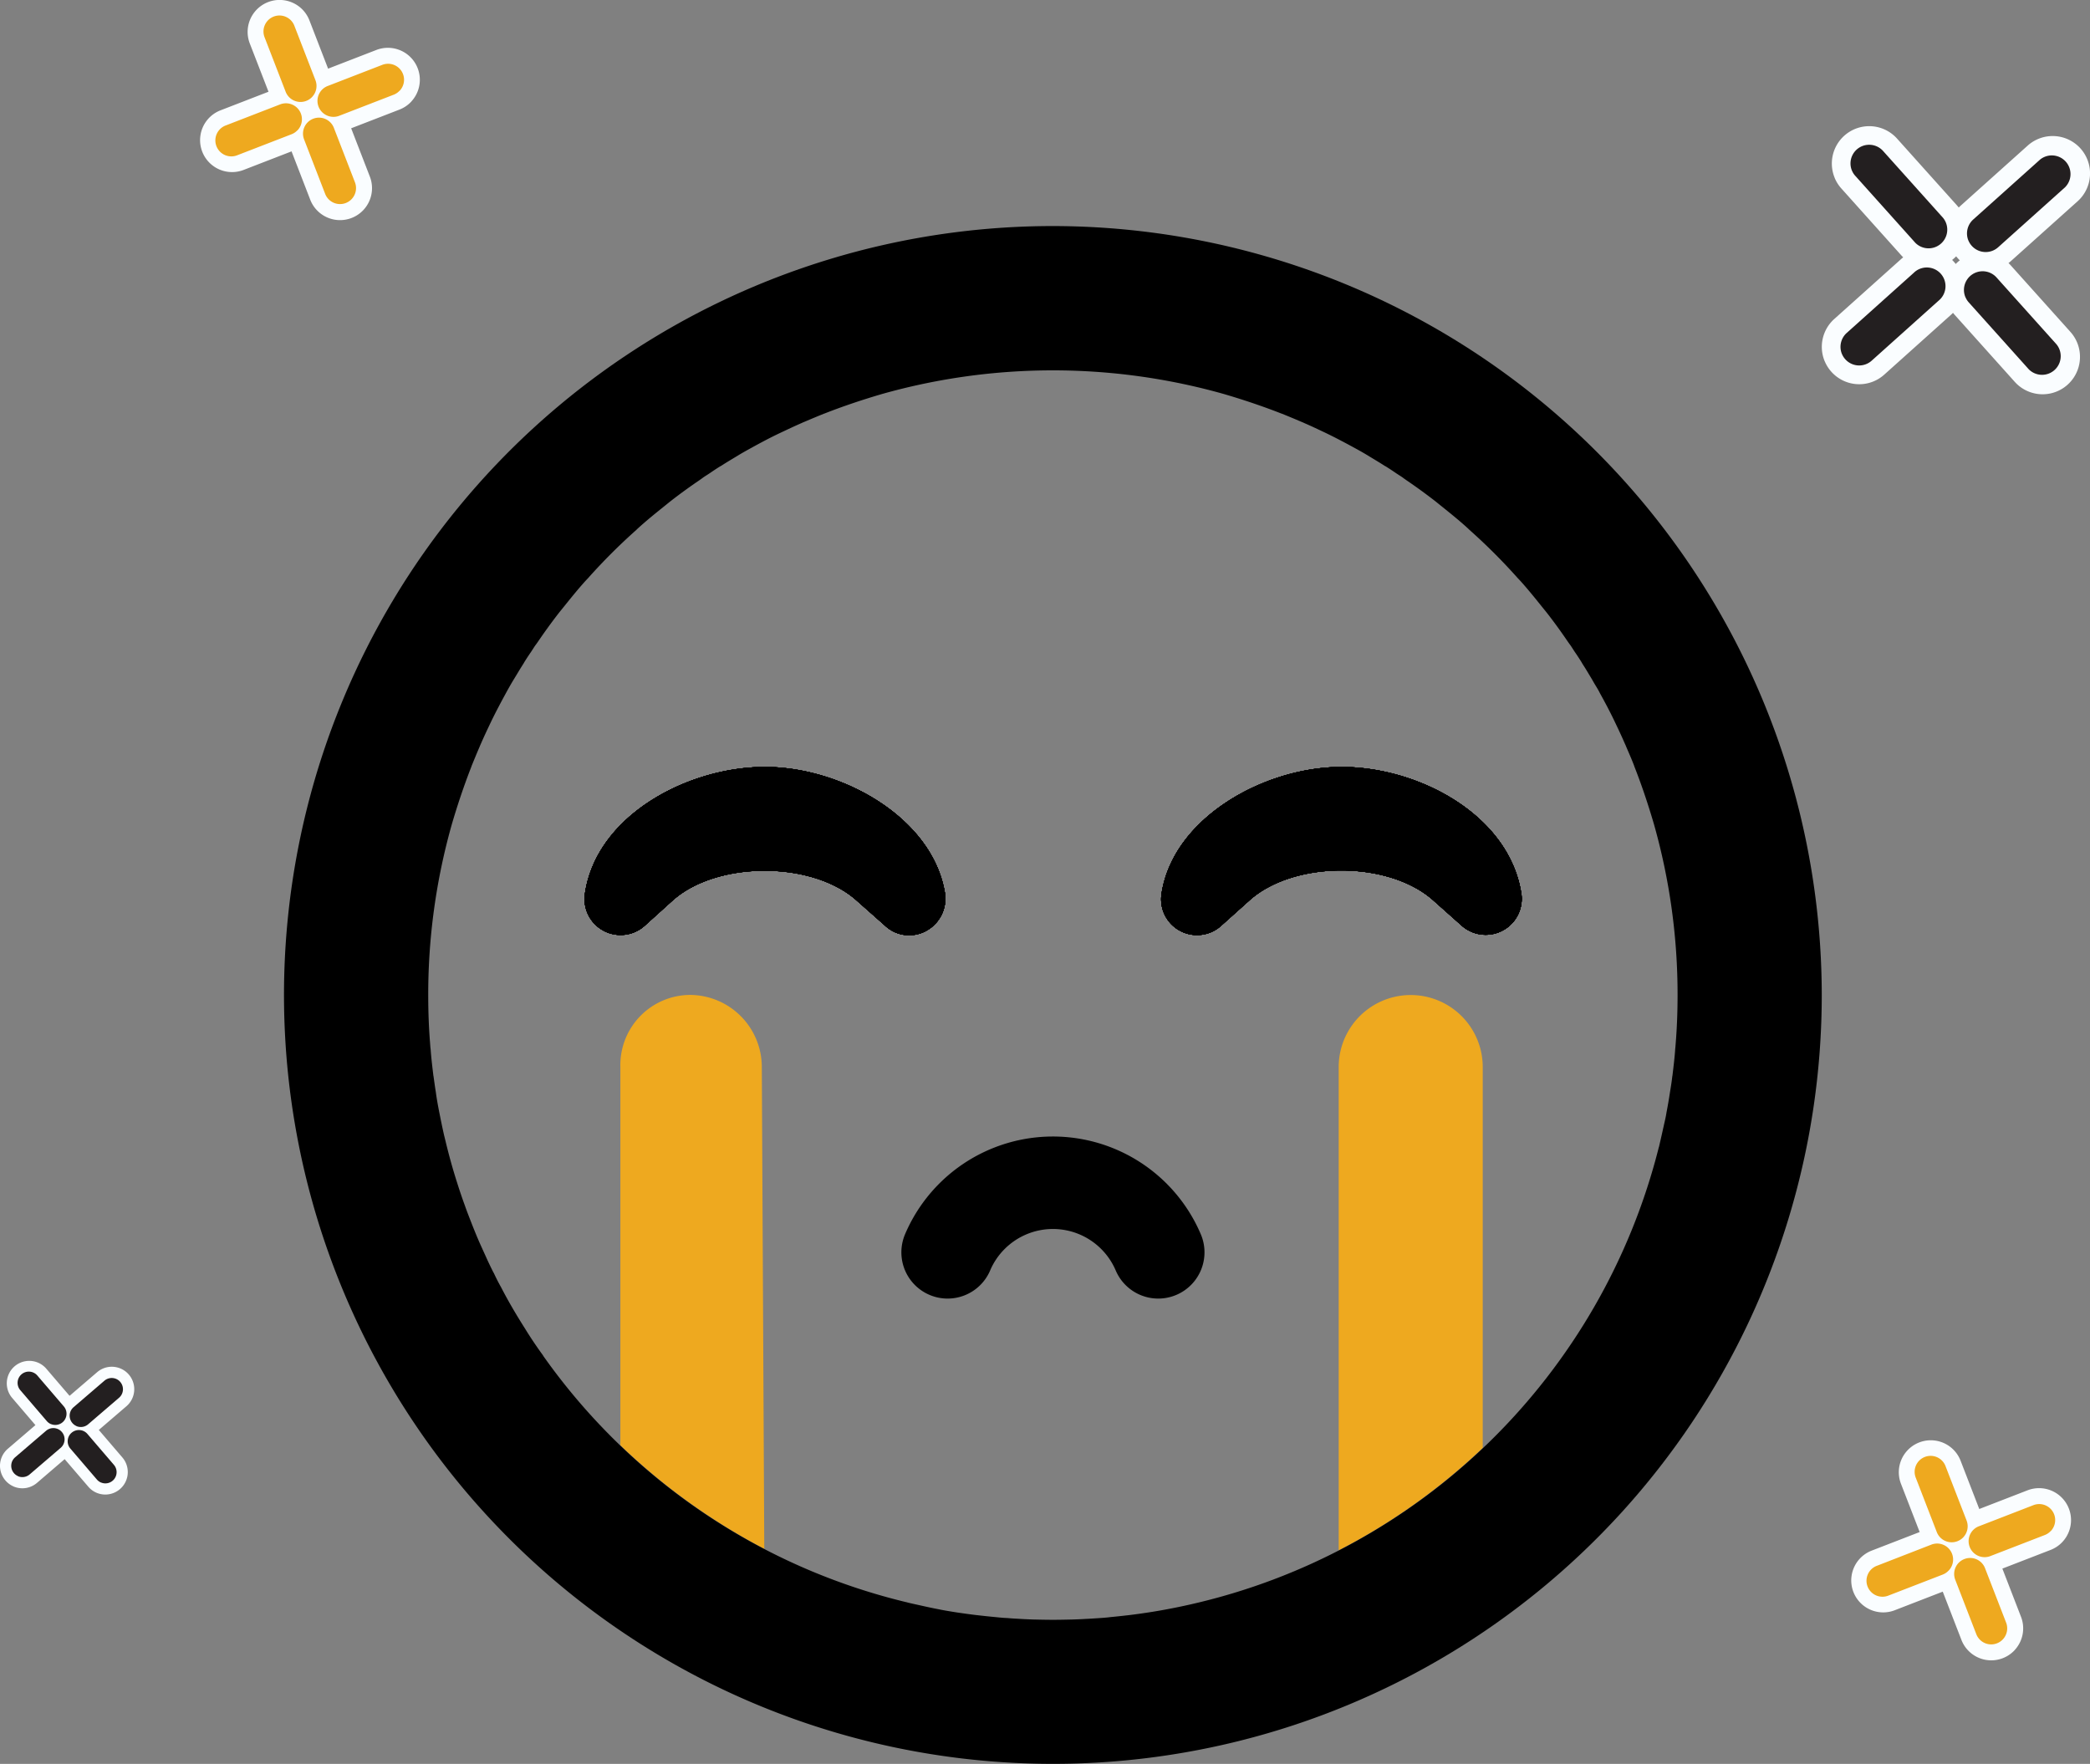 <svg id="Group_2234" data-name="Group 2234" xmlns="http://www.w3.org/2000/svg" xmlns:xlink="http://www.w3.org/1999/xlink" width="113" height="95.365" viewBox="0 0 113 95.365">
  <rect x="0" y="0" width="113" height="95.365" fill="#808080" stroke="none"/>
  <defs>
    <clipPath id="clip-path">
      <rect id="Rectangle_960" data-name="Rectangle 960" width="113" height="95.365" fill="none"/>
    </clipPath>
  </defs>
  <g id="Group_2233" data-name="Group 2233" transform="translate(0 0)" clip-path="url(#clip-path)">
    <path id="Path_2417" data-name="Path 2417" d="M136.039,15.373a1.168,1.168,0,0,1,.3-1.322l3.618-3.245a1.169,1.169,0,0,1,1.561,1.74L137.9,15.791a1.171,1.171,0,0,1-1.858-.418" transform="translate(-29.756 -2.3)"/>
    <path id="Path_2418" data-name="Path 2418" d="M127.282,23.224a1.168,1.168,0,0,1,.3-1.322l3.618-3.245a1.169,1.169,0,1,1,1.561,1.74l-3.619,3.245a1.168,1.168,0,0,1-1.651-.09,1.181,1.181,0,0,1-.208-.328" transform="translate(-27.839 -4.018)"/>
    <path id="Path_2419" data-name="Path 2419" d="M135.826,20.193a1.169,1.169,0,0,1,1.949-1.233l3.244,3.618a1.169,1.169,0,1,1-1.74,1.56l-3.245-3.617a1.181,1.181,0,0,1-.208-.328" transform="translate(-29.71 -4.065)"/>
    <path id="Path_2420" data-name="Path 2420" d="M127.974,11.437a1.169,1.169,0,0,1,1.949-1.233l3.244,3.618a1.169,1.169,0,1,1-1.74,1.56l-3.245-3.617a1.181,1.181,0,0,1-.208-.328" transform="translate(-27.991 -2.148)"/>
    <path id="Path_2421" data-name="Path 2421" d="M135.014,15.464a2.023,2.023,0,0,1,.515-2.287l3.619-3.244a2.021,2.021,0,0,1,2.7,3.009l-3.619,3.245a2.022,2.022,0,0,1-3.213-.723" transform="translate(-29.517 -2.061)" fill="#fafdff"/>
    <path id="Path_2422" data-name="Path 2422" d="M126.258,23.315a2.023,2.023,0,0,1,.515-2.287l3.619-3.244a2.021,2.021,0,0,1,2.7,3.009l-3.619,3.245a2.022,2.022,0,0,1-3.213-.723" transform="translate(-27.601 -3.78)" fill="#fafdff"/>
    <path id="Path_2423" data-name="Path 2423" d="M134.8,20.284a2.021,2.021,0,0,1,3.368-2.131l3.245,3.618a2.021,2.021,0,0,1-3.01,2.7l-3.244-3.618a1.993,1.993,0,0,1-.359-.567" transform="translate(-29.471 -3.826)" fill="#fafdff"/>
    <path id="Path_2424" data-name="Path 2424" d="M126.949,11.528A2.021,2.021,0,0,1,130.317,9.4l3.245,3.618a2.021,2.021,0,0,1-3.01,2.7l-3.244-3.618a2.027,2.027,0,0,1-.359-.567" transform="translate(-27.752 -1.91)" fill="#fafdff"/>
    <path id="Path_2425" data-name="Path 2425" d="M136.229,15.356a1.012,1.012,0,0,1,.257-1.143l3.62-3.245a1.01,1.01,0,0,1,1.348,1.5l-3.619,3.245a1.01,1.01,0,0,1-1.426-.077.993.993,0,0,1-.18-.284" transform="translate(-29.801 -2.344)" fill="#231f20"/>
    <path id="Path_2426" data-name="Path 2426" d="M127.473,23.207a1.011,1.011,0,0,1,.257-1.143l3.619-3.245a1.01,1.01,0,1,1,1.349,1.5l-3.619,3.245a1.01,1.01,0,0,1-1.426-.077.994.994,0,0,1-.18-.284" transform="translate(-27.884 -4.063)" fill="#231f20"/>
    <path id="Path_2427" data-name="Path 2427" d="M136.017,20.176a1.01,1.01,0,0,1,1.683-1.065l3.245,3.618a1.01,1.01,0,0,1-1.5,1.349L136.2,20.46a.994.994,0,0,1-.18-.284" transform="translate(-29.754 -4.11)" fill="#231f20"/>
    <path id="Path_2428" data-name="Path 2428" d="M128.165,11.42a1.01,1.01,0,0,1,1.683-1.065l3.245,3.618a1.01,1.01,0,0,1-1.5,1.349L128.345,11.7a.994.994,0,0,1-.18-.284" transform="translate(-28.036 -2.193)" fill="#231f20"/>
    <path id="Path_2429" data-name="Path 2429" d="M5.239,97.926a.535.535,0,0,1-.191-.141.529.529,0,0,1,.058-.746l1.671-1.433a.53.53,0,1,1,.689.8L5.8,97.843a.529.529,0,0,1-.556.084" transform="translate(-1.077 -20.898)"/>
    <path id="Path_2430" data-name="Path 2430" d="M1.194,101.393A.535.535,0,0,1,1,101.252a.529.529,0,0,1,.058-.746l1.672-1.433a.53.53,0,0,1,.689.8L1.75,101.31a.529.529,0,0,1-.556.084" transform="translate(-0.192 -21.657)"/>
    <path id="Path_2431" data-name="Path 2431" d="M6.536,101.767a.535.535,0,0,1-.191-.141L4.912,99.955a.53.53,0,0,1,.8-.689l1.433,1.671a.53.53,0,0,1-.614.83" transform="translate(-1.047 -21.687)"/>
    <path id="Path_2432" data-name="Path 2432" d="M3.068,97.723a.535.535,0,0,1-.191-.141L1.444,95.911a.53.53,0,0,1,.8-.689l1.433,1.671a.53.53,0,0,1-.614.83" transform="translate(-0.288 -20.802)"/>
    <path id="Path_2433" data-name="Path 2433" d="M4.773,98.362a1.215,1.215,0,0,1-.305-2.036l1.671-1.433a1.214,1.214,0,1,1,1.581,1.843L6.048,98.171a1.215,1.215,0,0,1-1.276.191" transform="translate(-0.885 -20.706)" fill="#fafdff"/>
    <path id="Path_2434" data-name="Path 2434" d="M.729,101.829a1.215,1.215,0,0,1-.305-2.036l1.672-1.433A1.214,1.214,0,1,1,3.676,100.2L2,101.638a1.215,1.215,0,0,1-1.276.191" transform="translate(0 -21.465)" fill="#fafdff"/>
    <path id="Path_2435" data-name="Path 2435" d="M6.069,102.2a1.2,1.2,0,0,1-.437-.323L4.2,100.209a1.215,1.215,0,0,1,1.844-1.581L7.477,100.3a1.215,1.215,0,0,1-1.408,1.9" transform="translate(-0.855 -21.495)" fill="#fafdff"/>
    <path id="Path_2436" data-name="Path 2436" d="M2.6,98.16a1.214,1.214,0,0,1-.437-.323L.733,96.165a1.215,1.215,0,0,1,1.844-1.581L4.01,96.255A1.215,1.215,0,0,1,2.6,98.16" transform="translate(-0.096 -20.61)" fill="#fafdff"/>
    <path id="Path_2437" data-name="Path 2437" d="M5.186,97.975a.6.6,0,0,1-.218-.162.607.607,0,0,1,.065-.856L6.7,95.525a.607.607,0,0,1,.791.922L5.824,97.879a.607.607,0,0,1-.638.1" transform="translate(-1.055 -20.876)" fill="#231f20"/>
    <path id="Path_2438" data-name="Path 2438" d="M1.142,101.442a.6.6,0,0,1-.219-.162.608.608,0,0,1,.066-.856L2.66,98.992a.607.607,0,1,1,.79.922l-1.672,1.433a.607.607,0,0,1-.637.1" transform="translate(-0.17 -21.635)" fill="#231f20"/>
    <path id="Path_2439" data-name="Path 2439" d="M6.482,101.817a.6.6,0,0,1-.219-.162L4.831,99.984a.607.607,0,0,1,.923-.79l1.433,1.672a.607.607,0,0,1-.7.951" transform="translate(-1.026 -21.665)" fill="#231f20"/>
    <path id="Path_2440" data-name="Path 2440" d="M3.015,97.773a.6.6,0,0,1-.219-.162L1.364,95.94a.607.607,0,0,1,.923-.79L3.719,96.82a.607.607,0,0,1-.7.952" transform="translate(-0.267 -20.78)" fill="#231f20"/>
    <path id="Path_2441" data-name="Path 2441" d="M20.825,5.435a.753.753,0,0,1-1.254-.242L18.441,2.273a.753.753,0,1,1,1.405-.544L20.977,4.65a.753.753,0,0,1-.152.786" transform="translate(-4.025 -0.273)"/>
    <path id="Path_2442" data-name="Path 2442" d="M23.561,12.5a.753.753,0,0,1-1.254-.242L21.177,9.341A.753.753,0,1,1,22.582,8.8l1.131,2.921a.753.753,0,0,1-.152.786" transform="translate(-4.624 -1.82)"/>
    <path id="Path_2443" data-name="Path 2443" d="M26.371,5.827a.767.767,0,0,1-.28.189l-2.921,1.13a.753.753,0,0,1-.544-1.405l2.921-1.13a.753.753,0,0,1,.823,1.216" transform="translate(-4.847 -0.998)"/>
    <path id="Path_2444" data-name="Path 2444" d="M19.3,8.563a.758.758,0,0,1-.28.189L16.1,9.882a.753.753,0,0,1-.544-1.405l2.921-1.13A.753.753,0,0,1,19.3,8.563" transform="translate(-3.3 -1.597)"/>
    <path id="Path_2445" data-name="Path 2445" d="M21.265,5.827a1.729,1.729,0,0,1-2.875-.555L17.258,2.352A1.728,1.728,0,1,1,20.481,1.1l1.13,2.921a1.729,1.729,0,0,1-.347,1.8" transform="translate(-3.752 0)" fill="#fafdff"/>
    <path id="Path_2446" data-name="Path 2446" d="M24,12.9a1.729,1.729,0,0,1-2.875-.555L19.994,9.42a1.728,1.728,0,1,1,3.223-1.248l1.13,2.921A1.729,1.729,0,0,1,24,12.9" transform="translate(-4.351 -1.547)" fill="#fafdff"/>
    <path id="Path_2447" data-name="Path 2447" d="M26.811,6.218a1.729,1.729,0,0,1-.641.433L23.25,7.781A1.728,1.728,0,0,1,22,4.558l2.921-1.131a1.728,1.728,0,0,1,1.888,2.79" transform="translate(-4.574 -0.725)" fill="#fafdff"/>
    <path id="Path_2448" data-name="Path 2448" d="M19.743,8.954a1.729,1.729,0,0,1-.641.433l-2.921,1.131a1.728,1.728,0,0,1-1.247-3.223l2.921-1.131a1.728,1.728,0,0,1,1.888,2.79" transform="translate(-3.027 -1.324)" fill="#fafdff"/>
    <path id="Path_2449" data-name="Path 2449" d="M20.875,5.479A.863.863,0,0,1,19.437,5.2l-1.13-2.921a.864.864,0,1,1,1.611-.623l1.131,2.921a.864.864,0,0,1-.174.9" transform="translate(-3.994 -0.242)" fill="#eea91f"/>
    <path id="Path_2450" data-name="Path 2450" d="M23.611,12.547a.863.863,0,0,1-1.438-.277l-1.13-2.921a.864.864,0,1,1,1.611-.623l1.131,2.921a.864.864,0,0,1-.174.9" transform="translate(-4.593 -1.789)" fill="#eea91f"/>
    <path id="Path_2451" data-name="Path 2451" d="M26.421,5.871a.863.863,0,0,1-.32.217L23.18,7.218a.864.864,0,1,1-.623-1.611l2.921-1.131a.864.864,0,0,1,.944,1.4" transform="translate(-4.816 -0.967)" fill="#eea91f"/>
    <path id="Path_2452" data-name="Path 2452" d="M19.353,8.607a.863.863,0,0,1-.32.217l-2.921,1.13a.864.864,0,1,1-.623-1.611L18.41,7.212a.864.864,0,0,1,.944,1.4" transform="translate(-3.269 -1.566)" fill="#eea91f"/>
    <path id="Path_2453" data-name="Path 2453" d="M135.113,105.127a.753.753,0,0,1-1.254-.242l-1.131-2.921a.753.753,0,1,1,1.405-.544l1.131,2.921a.753.753,0,0,1-.152.786" transform="translate(-29.04 -22.093)"/>
    <path id="Path_2454" data-name="Path 2454" d="M137.85,112.194a.753.753,0,0,1-1.254-.242l-1.131-2.921a.753.753,0,1,1,1.405-.544L138,111.409a.753.753,0,0,1-.152.786" transform="translate(-29.639 -23.64)"/>
    <path id="Path_2455" data-name="Path 2455" d="M140.66,105.518a.757.757,0,0,1-.28.189l-2.921,1.13a.753.753,0,0,1-.544-1.405l2.921-1.13a.753.753,0,0,1,.823,1.216" transform="translate(-29.863 -22.818)"/>
    <path id="Path_2456" data-name="Path 2456" d="M133.592,108.254a.757.757,0,0,1-.28.189l-2.921,1.13a.753.753,0,0,1-.544-1.405l2.921-1.13a.753.753,0,0,1,.823,1.216" transform="translate(-28.316 -23.417)"/>
    <path id="Path_2457" data-name="Path 2457" d="M135.554,105.518a1.729,1.729,0,0,1-2.875-.555l-1.131-2.921a1.728,1.728,0,1,1,3.223-1.248l1.13,2.921a1.729,1.729,0,0,1-.347,1.8" transform="translate(-28.768 -21.82)" fill="#fafdff"/>
    <path id="Path_2458" data-name="Path 2458" d="M138.29,112.586a1.729,1.729,0,0,1-2.875-.555l-1.131-2.921a1.728,1.728,0,0,1,3.223-1.248l1.13,2.921a1.729,1.729,0,0,1-.347,1.8" transform="translate(-29.366 -23.367)" fill="#fafdff"/>
    <path id="Path_2459" data-name="Path 2459" d="M141.1,105.91a1.729,1.729,0,0,1-.641.433l-2.921,1.131a1.728,1.728,0,0,1-1.247-3.223l2.921-1.131a1.728,1.728,0,0,1,1.888,2.79" transform="translate(-29.59 -22.545)" fill="#fafdff"/>
    <path id="Path_2460" data-name="Path 2460" d="M134.032,108.645a1.729,1.729,0,0,1-.641.433l-2.921,1.131a1.728,1.728,0,0,1-1.247-3.223l2.921-1.131a1.728,1.728,0,0,1,1.888,2.79" transform="translate(-28.043 -23.144)" fill="#fafdff"/>
    <path id="Path_2461" data-name="Path 2461" d="M135.163,105.171a.863.863,0,0,1-1.438-.277l-1.13-2.921a.864.864,0,1,1,1.611-.623l1.131,2.921a.865.865,0,0,1-.174.9" transform="translate(-29.009 -22.062)" fill="#eea91f"/>
    <path id="Path_2462" data-name="Path 2462" d="M137.9,112.239a.863.863,0,0,1-1.438-.277l-1.13-2.921a.864.864,0,1,1,1.611-.623l1.132,2.921a.865.865,0,0,1-.175.9" transform="translate(-29.609 -23.609)" fill="#eea91f"/>
    <path id="Path_2463" data-name="Path 2463" d="M140.709,105.562a.863.863,0,0,1-.32.217l-2.921,1.13a.864.864,0,1,1-.623-1.611l2.921-1.131a.864.864,0,0,1,.944,1.4" transform="translate(-29.832 -22.787)" fill="#eea91f"/>
    <path id="Path_2464" data-name="Path 2464" d="M133.641,108.3a.863.863,0,0,1-.32.217l-2.921,1.13a.864.864,0,1,1-.623-1.611L132.7,106.9a.864.864,0,0,1,.944,1.4" transform="translate(-28.285 -23.386)" fill="#eea91f"/>
    <path id="Path_2465" data-name="Path 2465" d="M99.844,59.93c-.656-4.241-5.546-6.843-9.717-6.843s-9.1,2.742-9.733,6.843a1.94,1.94,0,0,0,3.21,1.75l1.562-1.4c2.406-2.132,7.483-2.132,9.9,0l1.554,1.383a1.948,1.948,0,0,0,3.226-1.734" transform="translate(-17.591 -11.62)"/>
    <path id="Path_2466" data-name="Path 2466" d="M59.951,59.93c-.656-4.1-5.585-6.843-9.733-6.843s-9.1,2.6-9.733,6.835a1.948,1.948,0,0,0,3.226,1.75l1.531-1.383c2.4-2.125,7.514-2.125,9.912,0l1.562,1.383a1.9,1.9,0,0,0,2.234.266,1.985,1.985,0,0,0,1-2.007" transform="translate(-8.857 -11.62)"/>
    <path id="Path_2467" data-name="Path 2467" d="M59.951,59.93c-.656-4.1-5.585-6.843-9.733-6.843s-9.1,2.6-9.733,6.835a1.948,1.948,0,0,0,3.226,1.75l1.531-1.383c2.4-2.125,7.514-2.125,9.912,0l1.562,1.383a1.9,1.9,0,0,0,2.234.266,1.985,1.985,0,0,0,1-2.007" transform="translate(-8.857 -11.62)"/>
    <path id="Path_2468" data-name="Path 2468" d="M99.844,59.93c-.656-4.241-5.546-6.843-9.717-6.843s-9.1,2.742-9.733,6.843a1.94,1.94,0,0,0,3.21,1.75l1.562-1.4c2.406-2.132,7.483-2.132,9.9,0l1.554,1.383a1.948,1.948,0,0,0,3.226-1.734" transform="translate(-17.591 -11.62)"/>
    <path id="Path_2469" data-name="Path 2469" d="M99.844,59.93c-.656-4.241-5.546-6.843-9.717-6.843s-9.1,2.742-9.733,6.843a1.94,1.94,0,0,0,3.21,1.75l1.562-1.4c2.406-2.132,7.483-2.132,9.9,0l1.554,1.383a1.948,1.948,0,0,0,3.226-1.734" transform="translate(-17.591 -11.62)"/>
    <path id="Path_2470" data-name="Path 2470" d="M58.951,61.937a1.985,1.985,0,0,0,1-2.007c-.656-4.1-5.585-6.843-9.733-6.843s-9.1,2.6-9.733,6.835a1.948,1.948,0,0,0,3.226,1.75l1.531-1.383c2.4-2.125,7.514-2.125,9.912,0l1.562,1.383a1.9,1.9,0,0,0,2.234.266" transform="translate(-8.857 -11.62)"/>
    <path id="Path_2471" data-name="Path 2471" d="M90.127,53.087c-4.171,0-9.1,2.742-9.733,6.843a1.94,1.94,0,0,0,3.21,1.75l1.562-1.4c2.406-2.132,7.483-2.132,9.9,0l1.554,1.383a1.948,1.948,0,0,0,3.226-1.734c-.656-4.241-5.546-6.843-9.717-6.843" transform="translate(-17.591 -11.62)"/>
    <path id="Path_2472" data-name="Path 2472" d="M58.951,61.937a1.985,1.985,0,0,0,1-2.007c-.656-4.1-5.585-6.843-9.733-6.843s-9.1,2.6-9.733,6.835a1.948,1.948,0,0,0,3.226,1.75l1.531-1.383c2.4-2.125,7.514-2.125,9.912,0l1.562,1.383a1.9,1.9,0,0,0,2.234.266" transform="translate(-8.857 -11.62)"/>
    <path id="Path_2473" data-name="Path 2473" d="M59.951,59.93c-.656-4.1-5.585-6.843-9.733-6.843s-9.1,2.6-9.733,6.835a1.948,1.948,0,0,0,3.226,1.75l1.531-1.383c2.4-2.125,7.514-2.125,9.912,0l1.562,1.383a1.9,1.9,0,0,0,2.234.266,1.985,1.985,0,0,0,1-2.007" transform="translate(-8.857 -11.62)"/>
    <path id="Path_2474" data-name="Path 2474" d="M99.844,59.93c-.656-4.241-5.546-6.843-9.717-6.843s-9.1,2.742-9.733,6.843a1.94,1.94,0,0,0,3.21,1.75l1.562-1.4c2.406-2.132,7.483-2.132,9.9,0l1.554,1.383a1.948,1.948,0,0,0,3.226-1.734" transform="translate(-17.591 -11.62)"/>
    <path id="Path_2475" data-name="Path 2475" d="M99.844,59.93c-.656-4.241-5.546-6.843-9.717-6.843s-9.1,2.742-9.733,6.843a1.94,1.94,0,0,0,3.21,1.75l1.562-1.4c2.406-2.132,7.483-2.132,9.9,0l1.554,1.383a1.948,1.948,0,0,0,3.226-1.734" transform="translate(-17.591 -11.62)"/>
    <path id="Path_2476" data-name="Path 2476" d="M59.951,59.93c-.656-4.1-5.585-6.843-9.733-6.843s-9.1,2.6-9.733,6.835a1.948,1.948,0,0,0,3.226,1.75l1.531-1.383c2.4-2.125,7.514-2.125,9.912,0l1.562,1.383a1.9,1.9,0,0,0,2.234.266,1.985,1.985,0,0,0,1-2.007" transform="translate(-8.857 -11.62)"/>
    <path id="Path_2477" data-name="Path 2477" d="M59.951,59.93c-.656-4.1-5.585-6.843-9.733-6.843s-9.1,2.6-9.733,6.835a1.948,1.948,0,0,0,3.226,1.75l1.531-1.383c2.4-2.125,7.514-2.125,9.912,0l1.562,1.383a1.9,1.9,0,0,0,2.234.266,1.985,1.985,0,0,0,1-2.007" transform="translate(-8.857 -11.62)"/>
    <path id="Path_2478" data-name="Path 2478" d="M99.844,59.93c-.656-4.241-5.546-6.843-9.717-6.843s-9.1,2.742-9.733,6.843a1.94,1.94,0,0,0,3.21,1.75l1.562-1.4c2.406-2.132,7.483-2.132,9.9,0l1.554,1.383a1.948,1.948,0,0,0,3.226-1.734" transform="translate(-17.591 -11.62)"/>
    <path id="Path_2479" data-name="Path 2479" d="M76.98,85.627a6.191,6.191,0,0,0-11.389,0" transform="translate(-14.357 -17.919)" fill="none" stroke="#000" stroke-linecap="round" stroke-linejoin="round" stroke-width="5"/>
    <path id="Path_2480" data-name="Path 2480" d="M50.721,98.815a34.169,34.169,0,0,1-7.78-5.6V72.765a3.791,3.791,0,0,1,3.757-3.9,3.9,3.9,0,0,1,3.89,3.9Z" transform="translate(-9.399 -15.074)" fill="#eea91f"/>
    <path id="Path_2481" data-name="Path 2481" d="M100.449,72.765v20.59a33.662,33.662,0,0,1-7.788,5.538V72.765a3.894,3.894,0,1,1,7.788,0" transform="translate(-20.282 -15.074)" fill="#eea91f"/>
    <path id="Path_2482" data-name="Path 2482" d="M50.218,53.087c4.148,0,9.077,2.742,9.733,6.843a1.985,1.985,0,0,1-1,2.007,1.9,1.9,0,0,1-2.234-.266l-1.562-1.383c-2.4-2.125-7.514-2.125-9.912,0l-1.531,1.383a1.948,1.948,0,0,1-3.226-1.75c.633-4.234,5.585-6.835,9.733-6.835" transform="translate(-8.857 -11.62)"/>
    <path id="Path_2483" data-name="Path 2483" d="M80.394,59.93c.633-4.1,5.562-6.843,9.733-6.843s9.061,2.6,9.717,6.843a1.948,1.948,0,0,1-3.226,1.734l-1.554-1.383c-2.414-2.132-7.491-2.132-9.9,0l-1.562,1.4a1.94,1.94,0,0,1-3.21-1.75" transform="translate(-17.591 -11.62)"/>
    <path id="Path_2484" data-name="Path 2484" d="M61.232,15.647A41.571,41.571,0,1,0,102.8,57.218,41.609,41.609,0,0,0,61.232,15.647M94.875,60.163c-.031.453-.086.906-.141,1.359a.538.538,0,0,1-.016.1c-.031.289-.078.57-.125.859-.055.367-.117.726-.187,1.086-.031.211-.078.414-.125.617l-.141.633L94,65.428c0,.008-.008.008-.008.016a33.791,33.791,0,0,1-25.347,24.73c-.414.094-.828.18-1.25.258-.664.125-1.336.227-2.015.312-.344.039-.687.078-1.023.109-.234.031-.476.047-.711.062s-.445.031-.664.039c-.234.016-.469.023-.7.031-.344.008-.7.016-1.047.016s-.7-.008-1.047-.016c-.227-.008-.461-.016-.7-.031s-.461-.023-.7-.047c-.227-.008-.461-.031-.687-.055-.344-.031-.687-.07-1.031-.109-.328-.039-.656-.086-.984-.133-.352-.055-.7-.109-1.039-.18-.289-.055-.578-.117-.859-.18s-.539-.117-.8-.18c-.016-.008-.039-.008-.055-.016s-.047-.008-.07-.016A33.692,33.692,0,0,1,33.69,76.754a1,1,0,0,0-.1-.148c-.32-.445-.625-.9-.906-1.359-.461-.726-.9-1.469-1.289-2.226-.141-.25-.273-.508-.391-.765-.008-.008-.008-.016-.016-.023-.148-.289-.289-.586-.422-.883s-.273-.594-.4-.89-.25-.6-.367-.9-.242-.617-.352-.93q-.223-.609-.422-1.242c-.242-.75-.453-1.515-.641-2.3-.023-.086-.039-.164-.062-.25-.1-.43-.187-.867-.273-1.3-.07-.351-.133-.7-.18-1.055-.047-.289-.086-.578-.125-.859a.538.538,0,0,1-.016-.1c-.055-.453-.109-.906-.141-1.359-.016-.117-.023-.234-.031-.344-.07-.859-.1-1.726-.1-2.6a33.777,33.777,0,0,1,1.281-9.248c.312-1.062.664-2.109,1.062-3.124v-.008c.141-.344.281-.687.43-1.031.023-.055.047-.117.078-.18.172-.4.359-.789.547-1.187.25-.516.523-1.031.8-1.539.141-.258.281-.508.43-.75s.3-.5.453-.742c.039-.062.078-.117.109-.18.117-.187.234-.367.359-.547.078-.117.156-.242.234-.359.055-.07.109-.148.164-.227.351-.516.719-1.023,1.1-1.515.107-.137.216-.266.322-.4.343-.427.687-.853,1.053-1.264.07-.078.141-.156.211-.227A31.625,31.625,0,0,1,38.7,32.082c.07-.07.148-.141.227-.211.411-.366.838-.711,1.265-1.054.133-.106.262-.214.4-.321.492-.383,1-.75,1.515-1.1.078-.055.156-.109.227-.164.117-.078.242-.156.359-.234.18-.125.359-.242.547-.359.062-.031.117-.07.18-.109.242-.156.492-.3.742-.453s.492-.289.75-.43c.508-.281,1.023-.555,1.539-.8.4-.187.789-.375,1.187-.547.062-.031.125-.055.18-.078.344-.148.687-.289,1.031-.43h.008c1.015-.4,2.062-.75,3.124-1.062a34.025,34.025,0,0,1,18.5,0c1.062.312,2.109.664,3.124,1.062h.008c.344.141.687.281,1.031.43.055.023.117.047.18.078.4.172.789.359,1.187.547.516.25,1.031.523,1.539.8.258.141.508.281.75.43s.5.3.742.453c.062.039.117.078.18.109.187.117.367.234.547.359.117.078.242.156.359.234.07.055.148.109.227.164.516.351,1.023.719,1.515,1.1.137.107.266.215.4.321.427.344.854.687,1.265,1.054.078.07.156.141.227.211a31.626,31.626,0,0,1,2.609,2.609c.07.07.141.148.211.227.366.411.71.837,1.053,1.264.106.134.214.263.322.4.383.492.75,1,1.1,1.515.055.078.109.156.164.227.078.117.156.242.234.359.125.18.242.359.359.547.031.062.07.117.109.18.156.242.3.492.453.742.07.125.141.25.219.375s.148.25.211.375c.281.508.555,1.023.8,1.539.187.391.375.789.547,1.187.031.062.055.125.078.18.148.344.3.687.43,1.031v.008c.4,1.015.75,2.062,1.062,3.124a33.777,33.777,0,0,1,1.281,9.248c0,.875-.031,1.742-.1,2.6-.008.109-.016.227-.031.344" transform="translate(-4.303 -3.425)"/>
  </g>
</svg>
